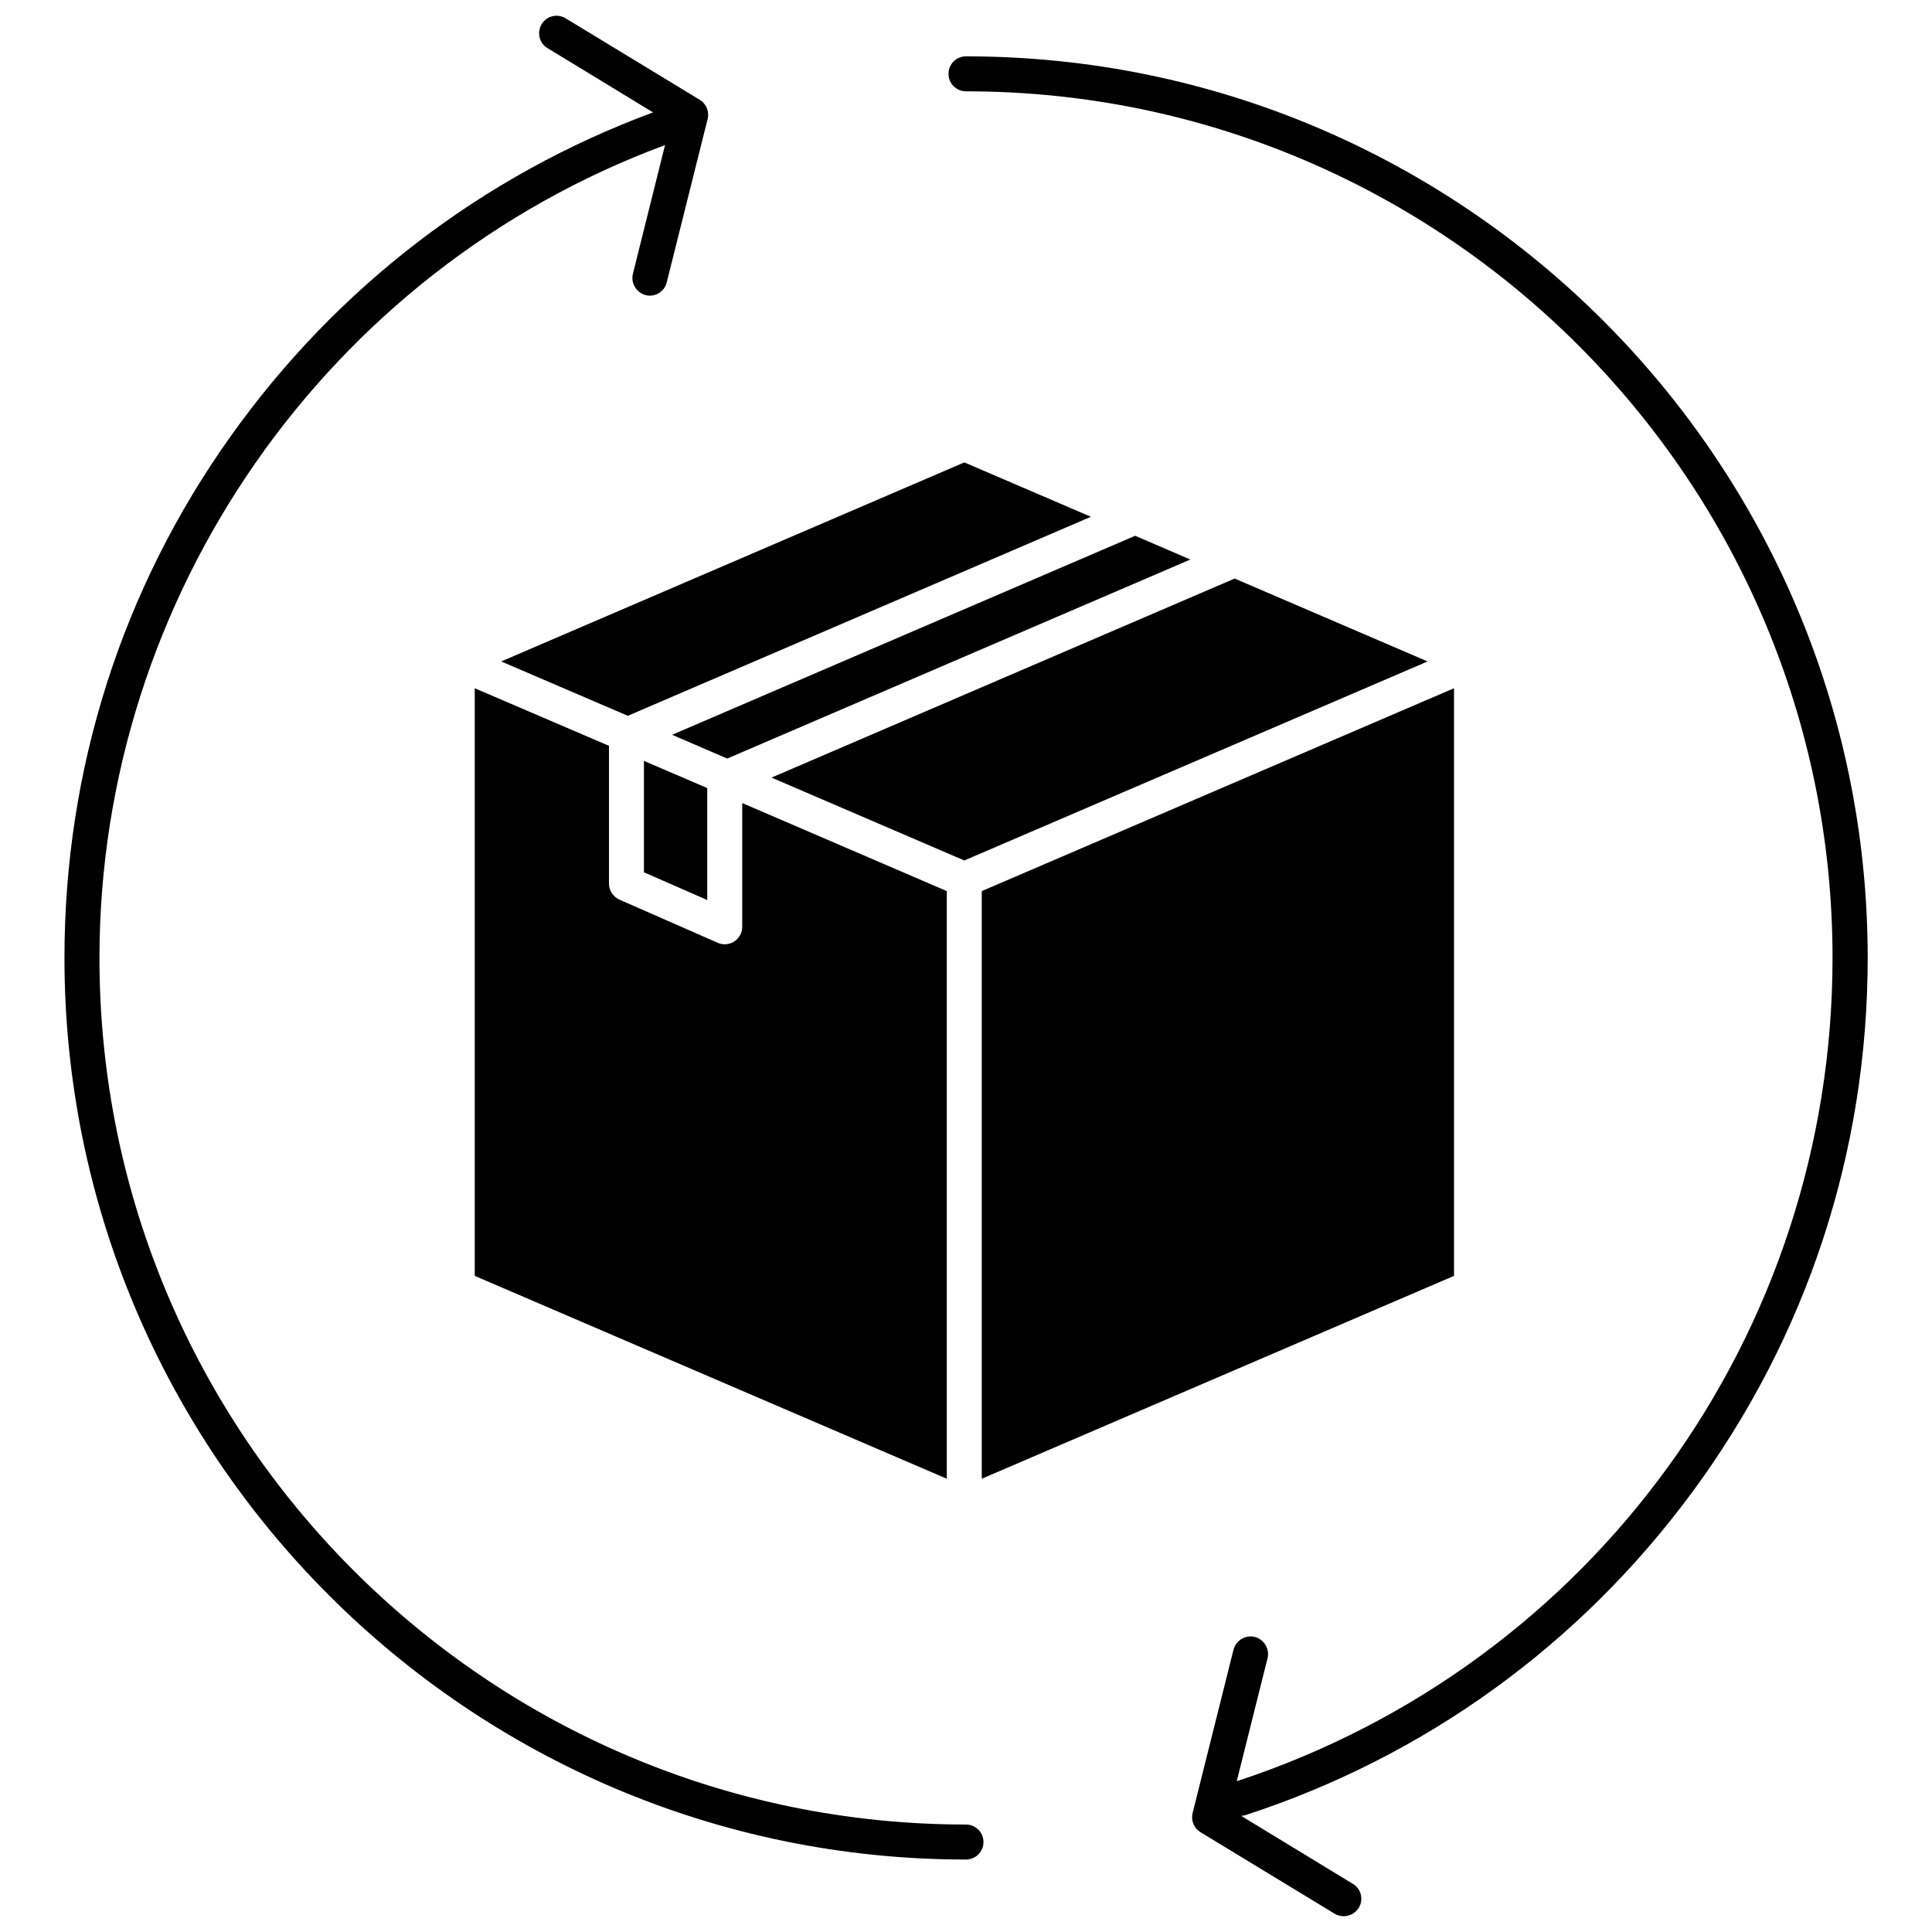 <?xml version="1.0" encoding="UTF-8"?>
<!-- Uploaded to: SVG Find, www.svgfind.com, Generator: SVG Find Mixer Tools -->
<svg width="800px" height="800px" version="1.1" viewBox="144 144 512 512" xmlns="http://www.w3.org/2000/svg">
 <defs>
  <clipPath id="b">
   <path d="m161 148.09h244v488.91h-244z"/>
  </clipPath>
  <clipPath id="a">
   <path d="m395 158h244v493.9h-244z"/>
  </clipPath>
 </defs>
 <g clip-path="url(#b)">
  <path d="m400 627.52c-126.66 0-229.64-103.03-229.64-229.64 0-95.723 60.207-182.23 149.88-215.43l-8.516 34.109c-0.605 2.469 0.906 4.988 3.375 5.644 0.352 0.102 0.754 0.152 1.109 0.152 2.066 0 3.981-1.41 4.484-3.527l10.832-43.277c0.504-1.965-0.352-4.031-2.066-5.09l-35.57-21.613c-2.168-1.309-5.039-0.656-6.348 1.562-1.309 2.215-0.656 5.039 1.562 6.348l27.961 17.027c-45.191 16.727-83.883 46.402-111.95 85.848-28.816 40.457-44.031 88.27-44.031 138.2 0 131.75 107.16 238.96 238.91 238.96 2.57 0 4.637-2.066 4.637-4.637-0.004-2.566-2.07-4.633-4.637-4.633z"/>
 </g>
 <g clip-path="url(#a)">
  <path d="m400 158.93c-2.57 0-4.637 2.066-4.637 4.637s2.066 4.637 4.637 4.637c126.66 0 229.64 103.03 229.64 229.64 0 99.555-63.43 187.16-157.89 218.2l8.16-32.598c0.605-2.469-0.906-4.988-3.375-5.644-2.469-0.605-4.988 0.906-5.644 3.375l-10.832 43.277c-0.504 1.965 0.352 4.031 2.066 5.09l35.57 21.613c0.754 0.453 1.562 0.656 2.418 0.656 1.562 0 3.074-0.805 3.981-2.215 1.309-2.168 0.656-5.039-1.562-6.348l-29.625-18.035c0.402 0 0.805-0.102 1.211-0.203 47.559-15.516 88.469-45.09 118.29-85.496 30.43-41.262 46.551-90.281 46.551-141.72-0.047-131.7-107.21-238.86-238.95-238.86z"/>
 </g>
 <path d="m529.33 482.12v-155.73l-125.15 53.758v155.73z"/>
 <path d="m269.81 326.39v155.73l125.1 53.758v-155.73l-54.211-23.328v32.797c0 1.562-0.805 3.023-2.117 3.879-0.754 0.504-1.664 0.754-2.519 0.754-0.656 0-1.258-0.152-1.863-0.402l-26.047-11.438c-1.664-0.754-2.769-2.418-2.769-4.231v-36.527z"/>
 <path d="m348.46 350.07 51.09 21.965 122.78-52.746-51.137-21.969z"/>
 <path d="m314.65 345.64v29.523l16.777 7.356v-29.672z"/>
 <path d="m322.11 338.73 14.609 6.297 122.73-52.746-14.613-6.297z"/>
 <path d="m276.82 319.29 33.555 14.406 122.73-52.746-33.551-14.41z"/>
</svg>